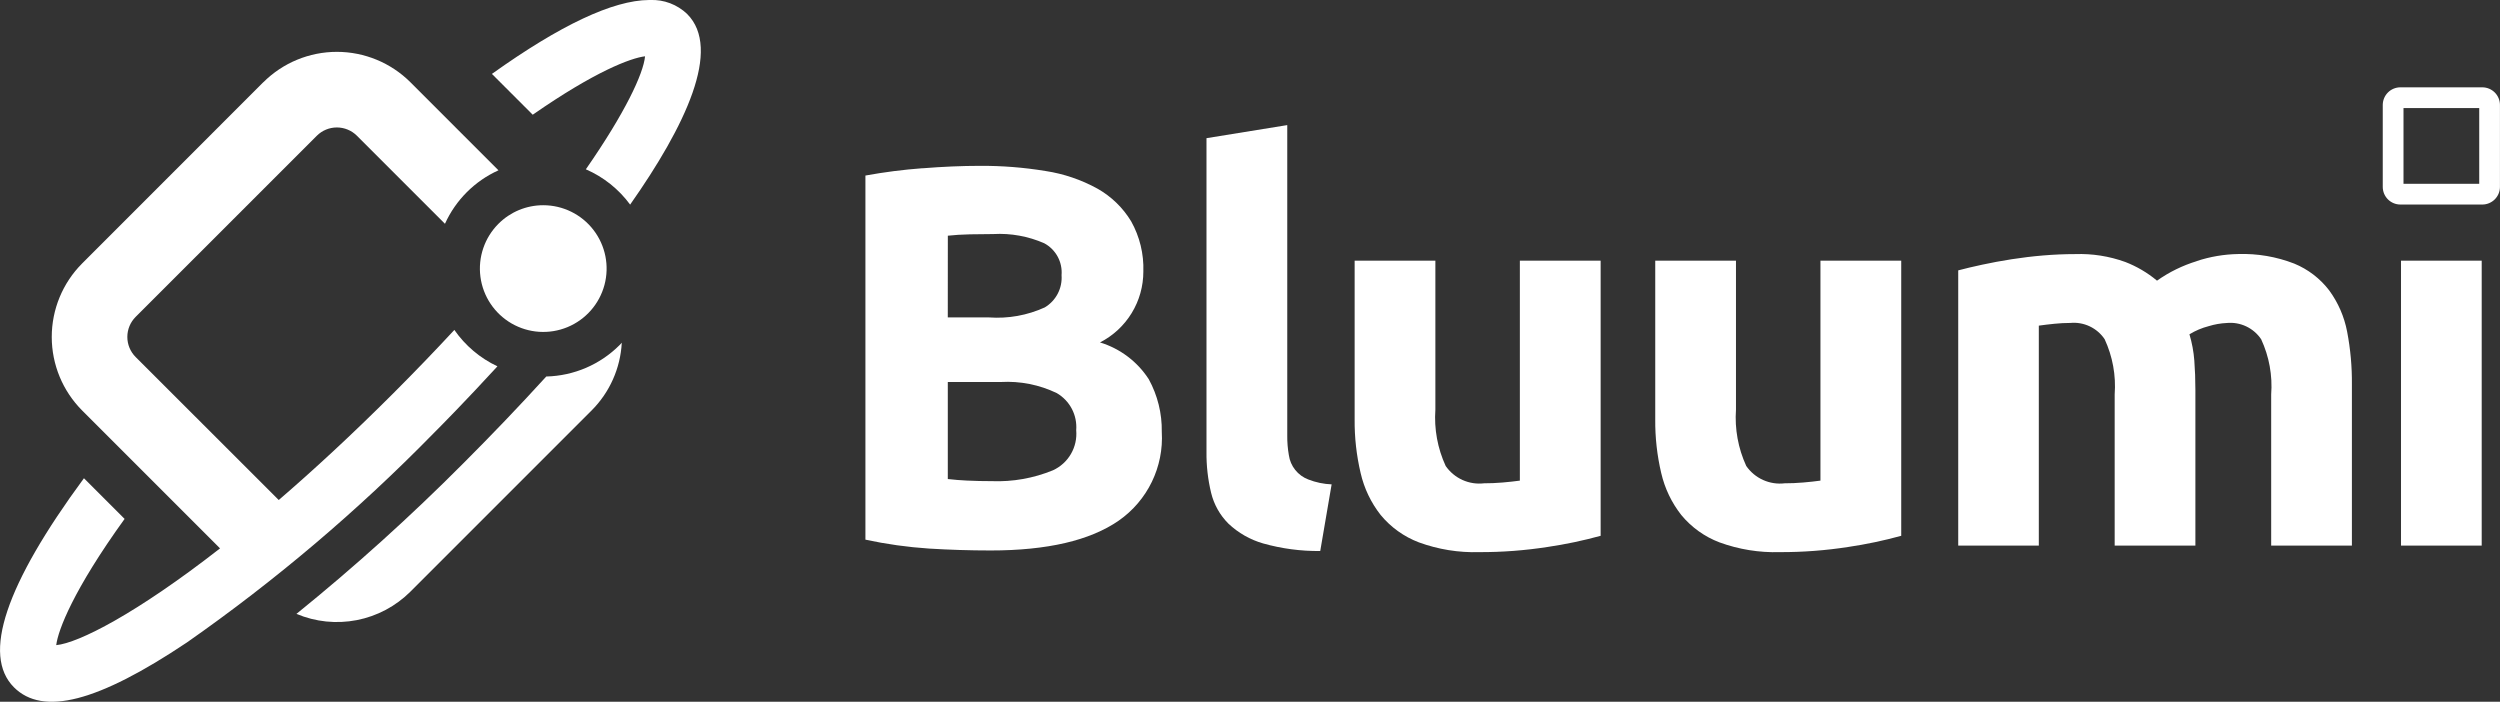<svg xmlns="http://www.w3.org/2000/svg" xmlns:xlink="http://www.w3.org/1999/xlink" width="156.684" height="43.981" viewBox="0 0 156.684 43.981">
  <rect x="0" y="0" width="156.684" height="43.981" fill="#333333" stroke="none"/>
  <defs>
    <clipPath id="clip-path">
      <path id="Trazado_237" data-name="Trazado 237" d="M93.967,0c-2.261.017-5.555,1.568-9.849,4.632L86.676,7.19c3.91-2.718,6.146-3.554,7.04-3.662-.1,1.086-1.255,3.55-3.711,7.083a6.8,6.8,0,0,1,2.776,2.213c3.471-4.938,5.76-9.759,3.574-11.946A3.167,3.167,0,0,0,94.04,0Z" transform="translate(-84.118)" fill="#fff"/>
    </clipPath>
    <clipPath id="clip-path-2">
      <path id="Trazado_238" data-name="Trazado 238" d="M70.948,58.743a6.723,6.723,0,0,1-4.6,1.975c-1.7,1.868-3.459,3.7-5.2,5.442A130.5,130.5,0,0,1,50.69,75.595,6.527,6.527,0,0,0,57.834,74.2L69.186,62.849A6.49,6.49,0,0,0,71.08,58.6c-.045.048-.085.1-.132.145" transform="translate(-50.69 -58.598)" fill="#fff"/>
    </clipPath>
    <clipPath id="clip-path-3">
      <path id="Trazado_239" data-name="Trazado 239" d="M16.5,10.771,5.15,22.125a6.525,6.525,0,0,0,0,9.219l8.641,8.641C8.544,44.077,4.913,45.92,3.524,46.049c.119-.952,1.069-3.452,4.285-7.912L5.261,35.589c-4.919,6.68-6.4,11.083-4.389,13.1,1.817,1.818,5.261.926,10.84-2.806a108.935,108.935,0,0,0,15.451-13.1l0,0c.533-.533,2.072-2.091,4.013-4.208a6.811,6.811,0,0,1-2.7-2.281q-1.766,1.908-3.826,3.972l0,0c-2.58,2.58-4.978,4.791-7.18,6.688L8.5,27.991a1.781,1.781,0,0,1,0-2.514L19.856,14.124a1.779,1.779,0,0,1,2.514,0l5.518,5.518a6.708,6.708,0,0,1,3.352-3.352l-5.517-5.518a6.526,6.526,0,0,0-9.219,0" transform="translate(0 -8.865)" fill="#fff"/>
    </clipPath>
    <clipPath id="clip-path-4">
      <path id="Trazado_240" data-name="Trazado 240" d="M83.225,36.257a3.971,3.971,0,1,0,2.807-1.163,3.961,3.961,0,0,0-2.807,1.163" transform="translate(-82.062 -35.094)" fill="#fff"/>
    </clipPath>
    <clipPath id="clip-path-5">
      <path id="Trazado_241" data-name="Trazado 241" d="M154.41,48.082q-.68-.033-1.257-.1V41.9h3.326a7.164,7.164,0,0,1,3.5.694,2.464,2.464,0,0,1,1.222,2.328,2.517,2.517,0,0,1-1.458,2.512,9.167,9.167,0,0,1-3.838.68q-.815,0-1.493-.034m-1.257-15.349h0q.61-.068,1.391-.086t1.46-.017a6.982,6.982,0,0,1,3.192.577,2.078,2.078,0,0,1,1.085,2,2.172,2.172,0,0,1-1.051,2.02,7.2,7.2,0,0,1-3.5.628h-2.58Zm-1.6-4.228a34.051,34.051,0,0,0-3.565.458V51.781a27.51,27.51,0,0,0,3.991.559q1.915.118,3.854.119,5.328,0,8.029-1.869a6.324,6.324,0,0,0,2.7-5.57,6.634,6.634,0,0,0-.815-3.293,5.577,5.577,0,0,0-3.057-2.307,4.984,4.984,0,0,0,2.717-4.448,6.024,6.024,0,0,0-.764-3.141,5.79,5.79,0,0,0-2.122-2.054,9.778,9.778,0,0,0-3.243-1.1,24.423,24.423,0,0,0-4.125-.324q-1.665,0-3.6.154" transform="translate(-147.992 -28.35)" fill="#fff"/>
    </clipPath>
    <clipPath id="clip-path-6">
      <path id="Trazado_242" data-name="Trazado 242" d="M206.31,22.22V41.879a10.429,10.429,0,0,0,.289,2.564,4.089,4.089,0,0,0,1.086,1.936,5.3,5.3,0,0,0,2.173,1.24,12.694,12.694,0,0,0,3.581.475l.714-4.177a4.519,4.519,0,0,1-1.461-.306,1.915,1.915,0,0,1-1.22-1.528,6.655,6.655,0,0,1-.1-1.222V21.4Z" transform="translate(-206.31 -21.405)" fill="#fff"/>
    </clipPath>
    <clipPath id="clip-path-7">
      <path id="Trazado_243" data-name="Trazado 243" d="M242,44.568V58.355h0c-.317.045-.679.084-1.085.119s-.794.049-1.156.049a2.561,2.561,0,0,1-2.409-1.087,7.238,7.238,0,0,1-.645-3.531V44.568h-5.06v9.947a14.116,14.116,0,0,0,.375,3.363,6.662,6.662,0,0,0,1.257,2.632,5.754,5.754,0,0,0,2.394,1.715,10.132,10.132,0,0,0,3.786.612,27.34,27.34,0,0,0,4.276-.323,27.976,27.976,0,0,0,3.33-.7V44.568Z" transform="translate(-231.646 -44.568)" fill="#fff"/>
    </clipPath>
    <clipPath id="clip-path-8">
      <path id="Trazado_244" data-name="Trazado 244" d="M293.4,44.568V58.355h0c-.317.045-.679.084-1.086.119s-.792.049-1.154.049a2.562,2.562,0,0,1-2.411-1.087,7.249,7.249,0,0,1-.643-3.531V44.568h-5.06v9.947a14.138,14.138,0,0,0,.374,3.363,6.69,6.69,0,0,0,1.258,2.632,5.741,5.741,0,0,0,2.393,1.715,10.132,10.132,0,0,0,3.786.612,27.389,27.389,0,0,0,4.279-.323,27.9,27.9,0,0,0,3.327-.7V44.568Z" transform="translate(-283.046 -44.568)" fill="#fff"/>
    </clipPath>
    <clipPath id="clip-path-9">
      <path id="Trazado_245" data-name="Trazado 245" d="M349.8,43.894a8.747,8.747,0,0,0-2.493,1.223,7.084,7.084,0,0,0-1.987-1.171,8.376,8.376,0,0,0-3.14-.494c-.659,0-1.325.029-2,.085s-1.341.137-1.987.238-1.257.215-1.833.339-1.081.243-1.511.358V61.722H339.9V47.936c.316-.044.644-.084.986-.118a9.811,9.811,0,0,1,.984-.051,2.329,2.329,0,0,1,2.156,1.019,7,7,0,0,1,.628,3.463v9.473h5.059V51.976c0-.655-.023-1.274-.067-1.851a7.774,7.774,0,0,0-.306-1.647,4.483,4.483,0,0,1,1.2-.508,4.584,4.584,0,0,1,1.14-.2,2.329,2.329,0,0,1,2.155,1.019,6.976,6.976,0,0,1,.628,3.464V61.72h5.059V51.636a16.718,16.718,0,0,0-.3-3.328,6.41,6.41,0,0,0-1.121-2.579,5.3,5.3,0,0,0-2.191-1.681,8.915,8.915,0,0,0-3.514-.6,8.792,8.792,0,0,0-2.6.441" transform="translate(-334.844 -43.453)" fill="#fff"/>
    </clipPath>
    <clipPath id="clip-path-10">
      <rect id="Rectángulo_11" data-name="Rectángulo 11" width="5.057" height="17.861" fill="#fff"/>
    </clipPath>
    <clipPath id="clip-path-11">
      <path id="Trazado_246" data-name="Trazado 246" d="M408.746,16.226h4.746v4.745h-4.746Zm-.2-1.3a1.106,1.106,0,0,0-1.1,1.1v5.146a1.105,1.105,0,0,0,1.1,1.1h5.145a1.107,1.107,0,0,0,1.1-1.1V16.026a1.107,1.107,0,0,0-1.1-1.1Z" transform="translate(-407.443 -14.922)" fill="#fff"/>
    </clipPath>
  </defs>
  <g id="Logo" transform="translate(0)">
    <g id="Grupo_100" data-name="Grupo 100" transform="translate(30.83)">
      <g id="Grupo_99" data-name="Grupo 99" clip-path="url(#clip-path)">
        <rect id="Rectángulo_1" data-name="Rectángulo 1" width="19.267" height="19.267" transform="translate(-6.412 6.412) rotate(-45)" fill="#fff"/>
      </g>
    </g>
    <g id="Grupo_102" data-name="Grupo 102" transform="translate(18.579 21.477)">
      <g id="Grupo_101" data-name="Grupo 101" clip-path="url(#clip-path-2)">
        <rect id="Rectángulo_2" data-name="Rectángulo 2" width="27.141" height="27.141" transform="translate(-8.997 8.997) rotate(-45)" fill="#fff"/>
      </g>
    </g>
    <g id="Grupo_104" data-name="Grupo 104" transform="translate(0 3.249)">
      <g id="Grupo_103" data-name="Grupo 103" clip-path="url(#clip-path-3)">
        <rect id="Rectángulo_3" data-name="Rectángulo 3" width="52.342" height="52.342" transform="translate(-21.964 20.82) rotate(-45)" fill="#fff"/>
      </g>
    </g>
    <g id="Grupo_106" data-name="Grupo 106" transform="translate(30.077 12.862)">
      <g id="Grupo_105" data-name="Grupo 105" clip-path="url(#clip-path-4)">
        <rect id="Rectángulo_4" data-name="Rectángulo 4" width="11.231" height="11.231" transform="translate(-3.971 3.971) rotate(-45)" fill="#fff"/>
      </g>
    </g>
    <g id="Grupo_108" data-name="Grupo 108" transform="translate(54.241 10.391)">
      <g id="Grupo_107" data-name="Grupo 107" clip-path="url(#clip-path-5)">
        <rect id="Rectángulo_5" data-name="Rectángulo 5" width="29.845" height="27.339" transform="translate(-9.582 19.368) rotate(-63.677)" fill="#fff"/>
      </g>
    </g>
    <g id="Grupo_110" data-name="Grupo 110" transform="translate(75.615 7.845)">
      <g id="Grupo_109" data-name="Grupo 109" clip-path="url(#clip-path-6)">
        <rect id="Rectángulo_6" data-name="Rectángulo 6" width="27.4" height="18.864" transform="translate(-10.608 21.441) rotate(-63.677)" fill="#fff"/>
      </g>
    </g>
    <g id="Grupo_112" data-name="Grupo 112" transform="translate(84.901 16.335)">
      <g id="Grupo_111" data-name="Grupo 111" clip-path="url(#clip-path-7)">
        <rect id="Rectángulo_7" data-name="Rectángulo 7" width="23.211" height="21.92" transform="translate(-7.261 14.676) rotate(-63.677)" fill="#fff"/>
      </g>
    </g>
    <g id="Grupo_114" data-name="Grupo 114" transform="translate(103.74 16.335)">
      <g id="Grupo_113" data-name="Grupo 113" clip-path="url(#clip-path-8)">
        <rect id="Rectángulo_8" data-name="Rectángulo 8" width="23.211" height="21.919" transform="translate(-7.261 14.676) rotate(-63.677)" fill="#fff"/>
      </g>
    </g>
    <g id="Grupo_116" data-name="Grupo 116" transform="translate(122.724 15.926)">
      <g id="Grupo_115" data-name="Grupo 115" clip-path="url(#clip-path-9)">
        <rect id="Rectángulo_9" data-name="Rectángulo 9" width="27.321" height="30.226" transform="translate(-7.261 14.676) rotate(-63.677)" fill="#fff"/>
      </g>
    </g>
    <g id="Grupo_118" data-name="Grupo 118" transform="translate(150.48 16.335)">
      <g id="Grupo_117" data-name="Grupo 117" clip-path="url(#clip-path-10)">
        <rect id="Rectángulo_10" data-name="Rectángulo 10" width="18.251" height="12.453" transform="translate(-7.099 14.349) rotate(-63.677)" fill="#fff"/>
      </g>
    </g>
    <g id="Grupo_120" data-name="Grupo 120" transform="translate(149.333 5.469)">
      <g id="Grupo_119" data-name="Grupo 119" clip-path="url(#clip-path-11)">
        <rect id="Rectángulo_12" data-name="Rectángulo 12" width="9.85" height="9.849" transform="translate(-2.922 5.907) rotate(-63.677)" fill="#fff"/>
      </g>
    </g>
  </g>
</svg>

